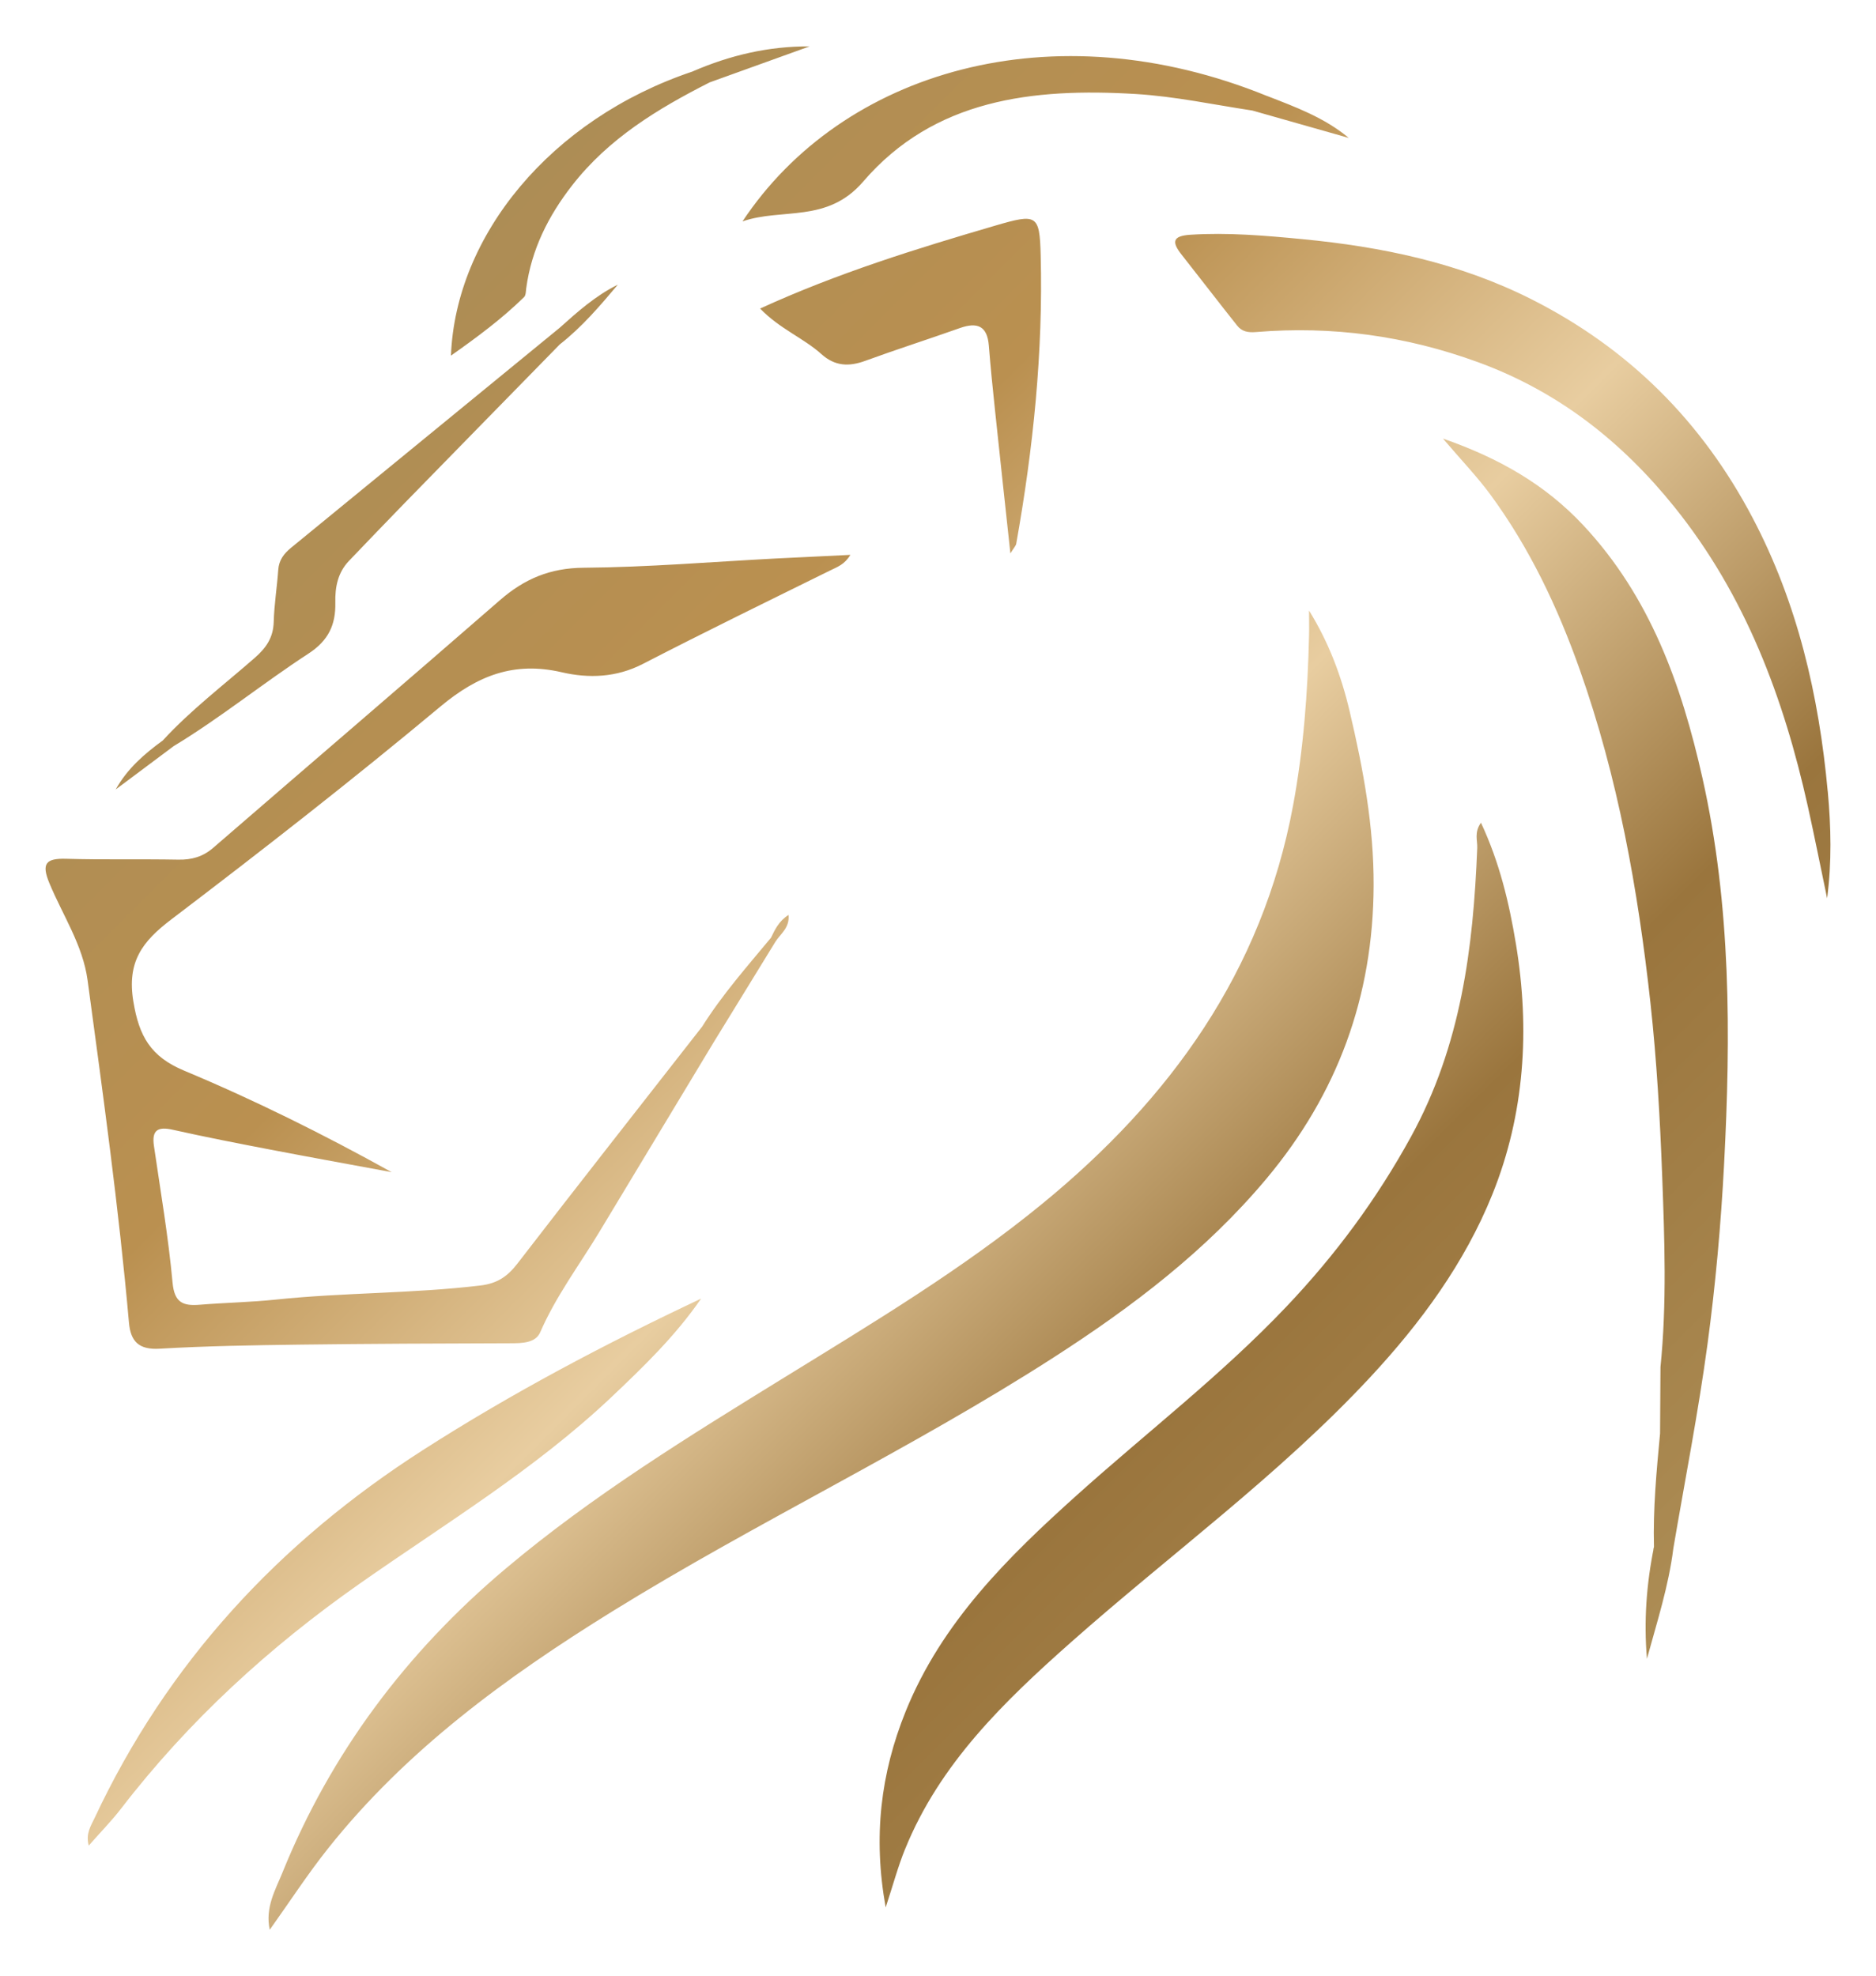 <?xml version="1.0" encoding="UTF-8"?><svg id="Layer_1" xmlns="http://www.w3.org/2000/svg" xmlns:xlink="http://www.w3.org/1999/xlink" viewBox="0 0 458.98 483.44"><defs><style>.cls-1{fill:url(#linear-gradient);}</style><linearGradient id="linear-gradient" x1="374.53" y1="434.21" x2="56.38" y2="116.06" gradientUnits="userSpaceOnUse"><stop offset="0" stop-color="#ad8d55"/><stop offset=".28" stop-color="#9a753d"/><stop offset=".51" stop-color="#e8cda0"/><stop offset=".74" stop-color="#ba9050"/><stop offset="1" stop-color="#ad8d55"/></linearGradient></defs><path class="cls-1" d="M320.29,149.4c4.84,7.81,7.91,16.06,9.93,24.68,3.29,13.99,5.91,27.99,5.85,42.56-.11,27.2-8.82,50.9-26.2,71.68-14.78,17.66-32.83,31.36-52.03,43.72-35,22.53-72.75,40.31-108.11,62.21-25.89,16.04-50.37,33.9-69.52,58.01-4.93,6.2-9.26,12.87-14.22,19.83-1.17-5.45,1.4-9.77,3.07-13.89,11.87-29.37,30.41-54.03,54.56-74.38,21.31-17.96,45.01-32.51,68.69-47.1,21.48-13.24,43.15-26.23,62.74-42.28,31.27-25.62,53.75-56.73,61.3-97.32,2.57-13.78,3.59-27.66,3.92-41.62.05-2.03,0-4.06,0-6.1ZM171.74,251.21c-15.07,19.29-30.21,38.53-45.15,57.91-2.42,3.14-4.93,4.86-9,5.35-16.63,2-33.41,1.71-50.05,3.45-6.18.65-12.42.76-18.62,1.26-4.07.33-6.24-.41-6.7-5.4-1.03-11.2-2.94-22.32-4.56-33.47-.57-3.9.99-4.74,4.62-3.93,7.91,1.77,15.88,3.32,23.84,4.85,9.89,1.9,19.8,3.68,29.7,5.52-16.65-9.24-33.48-17.61-50.79-24.84-8.17-3.42-11-8.39-12.4-16.89-1.61-9.75,2.18-14.71,9.31-20.12,22.28-16.93,44.36-34.16,65.84-52.08,9.07-7.56,17.99-11.07,29.66-8.36,6.59,1.53,13.37,1.3,19.86-2.05,15.17-7.83,30.53-15.32,45.84-22.87,1.7-.84,3.47-1.41,4.91-3.8-6.39.31-12.24.58-18.09.88-15.73.82-31.45,2.15-47.18,2.27-8.2.06-14.49,2.73-20.45,7.92-23.31,20.29-46.8,40.38-70.17,60.6-2.52,2.18-5.24,2.95-8.52,2.89-9.15-.17-18.32.05-27.47-.21-4.96-.14-6.08,1.16-4.09,5.96,3.26,7.86,8.18,15.12,9.35,23.76,3.76,27.86,7.64,55.72,10.12,83.74.41,4.62,2.4,6.69,7.51,6.39,11.46-.67,22.95-.85,34.43-1,17.14-.22,34.29-.28,51.43-.33,2.85,0,6.11-.07,7.25-2.69,3.8-8.76,9.5-16.34,14.39-24.42,9.33-15.45,18.64-30.91,27.95-46.36.76-2.5.19-4.05-2.77-3.92ZM221.47,452.28c8.46-20.82,24.12-35.96,40.47-50.45,24.42-21.64,50.94-40.9,73.29-64.91,12.42-13.35,23.13-27.96,29.9-44.76,7.89-19.59,9.22-40.32,5.76-61.21-1.66-10.04-3.99-19.92-8.56-29.69-1.7,2.39-.84,4.33-.91,6.14-.97,24.56-3.96,48.34-16.19,70.65-8.44,15.39-18.57,29.04-30.51,41.61-15.84,16.68-34.08,30.69-51.15,46.01-17.02,15.28-33.17,31.2-41.98,52.97-6.12,15.13-8.02,30.68-4.9,47.98,1.83-5.57,3.03-10.06,4.77-14.33ZM406.15,350.68c-.87,9.23-1.74,18.46-1.49,27.75-.6,1.88.48,2.81,2.05,3.13,2.17.45,1.95-1.69,2.69-2.79,2.83-16.63,6.09-33.19,8.35-49.9,1.97-14.59,3.29-29.31,4.06-44.01,1.66-31.69,1.71-63.34-5.3-94.57-5.12-22.78-12.78-44.31-29.18-61.83-9.26-9.89-20.45-16.34-34.3-21.17,4.47,5.25,8.35,9.28,11.63,13.74,9.59,13.07,16.43,27.51,21.85,42.81,9.35,26.44,14.23,53.71,17.28,81.46,1.55,14.12,2.35,28.29,2.88,42.45.58,15.54,1.15,31.13-.42,46.67.5,5.42.7,10.83-.1,16.24ZM447.17,193.61c-2.16-23.44-7.36-45.98-18.37-66.91-12.38-23.54-30.27-41.48-54.19-53.53-17.7-8.91-36.59-12.81-56.01-14.67-9.08-.87-18.21-1.66-27.39-1.07-4.34.28-4.57,1.76-2.15,4.83,4.56,5.78,9.04,11.63,13.62,17.39,1.14,1.44,2.6,1.75,4.63,1.58,18.61-1.54,36.61.91,54.27,7.36,19.65,7.17,35.21,19.43,48.11,35.47,17.31,21.53,26.71,46.62,32.62,73.23,1.66,7.47,3.14,14.97,4.71,22.46,1.16-8.83.96-17.44.16-26.14ZM103.44,354.76c-35.2,22.57-62.5,52.03-80.31,90.02-.91,1.93-2.2,3.79-1.42,6.72,2.93-3.34,5.63-6.08,7.96-9.11,16.52-21.46,36.3-39.53,58.38-55.01,20.85-14.62,42.7-27.83,61.36-45.43,7.99-7.54,15.84-15.15,22.12-24.26-23.55,11.1-46.33,23.12-68.09,37.07ZM200.98,86.64c3.3,2.97,6.73,3.09,10.72,1.63,7.66-2.8,15.44-5.28,23.13-8.01,4.28-1.52,6.72-.53,7.1,4.3.41,5.22.94,10.42,1.49,15.63,1.2,11.42,2.45,22.84,3.78,35.19.87-1.41,1.34-1.86,1.43-2.37,4.17-23.36,6.59-46.9,5.98-70.63-.26-9.87-.92-10.17-11.03-7.21-19.35,5.66-38.61,11.62-57.61,20.31,4.78,4.98,10.58,7.18,15.02,11.17ZM310.04,23.5c-52.52-21.39-103.98-6.12-128.38,30.66,9.73-3.36,20.71.52,29.52-9.73,17.38-20.22,41.55-22.93,66.6-21.44,9.67.58,19.09,2.61,28.61,4.05,2.75.39,3.85-.9,3.65-3.55ZM42.49,182.53c11.43-6.91,21.8-15.36,32.97-22.63,4.92-3.2,6.7-7.09,6.58-12.5-.08-3.77.6-7.34,3.35-10.2,4.57-4.76,9.12-9.54,13.73-14.26,12.6-12.91,25.23-25.8,37.85-38.7.89-1.36,1.21-2.7-.09-4.01-21.9,17.93-43.79,35.87-65.69,53.79-1.71,1.4-2.94,2.99-3.11,5.34-.3,4.26-.99,8.49-1.11,12.75-.11,3.84-1.79,6.33-4.65,8.83-7.57,6.63-15.63,12.74-22.47,20.18-.06,2.23,1.22,1.95,2.64,1.4ZM169.47,17.48c-34.8,11.67-58.01,40.19-59.14,69.52,6.64-4.68,12.56-9.1,17.88-14.31.46-.45.44-1.44.54-2.2,1.29-9.48,5.39-17.64,11.23-25.14,8.94-11.48,20.94-18.75,33.62-25.18-.83-1.73-1.84-3.21-4.14-2.69ZM189.7,230.41c.5-1.22-.02-1.38-1.06-1.02-5.88,7.09-11.99,14-16.9,21.83,1.8.68,2.64,2.05,2.77,3.92,5.06-8.24,10.12-16.48,15.18-24.72ZM402.94,405.8c2.45-8.97,5.31-17.8,6.46-27.02-1.76,2.26-3.39,2.88-4.74-.35-1.84,9.04-2.51,18.16-1.72,27.37ZM198.07,11.35c-10.07-.06-19.53,2.19-28.6,6.12,1.44.81,2.16,2.71,4.14,2.69,8.15-2.94,16.31-5.87,24.46-8.81ZM329.99,33.74c-6-4.99-13.01-7.55-19.95-10.25-.76,1.65-2.01,2.8-3.65,3.55,7.87,2.23,15.73,4.47,23.6,6.7ZM151.16,69.64c-5.44,2.68-9.87,6.64-14.29,10.6.03,1.34.06,2.67.09,4.01,5.39-4.22,9.81-9.39,14.2-14.61ZM28.32,193.12c4.72-3.53,9.45-7.06,14.17-10.59-1.05-.14-2.1-.28-2.64-1.4-4.5,3.28-8.69,6.88-11.53,11.98ZM406.15,350.68c1.48-5.41,1.69-10.82.1-16.24-.03,5.41-.06,10.83-.1,16.24ZM192.92,223.82c-2.37,1.53-3.31,3.56-4.28,5.56.35.34.7.68,1.06,1.02,1.24-1.95,3.53-3.4,3.22-6.58Z"/></svg>